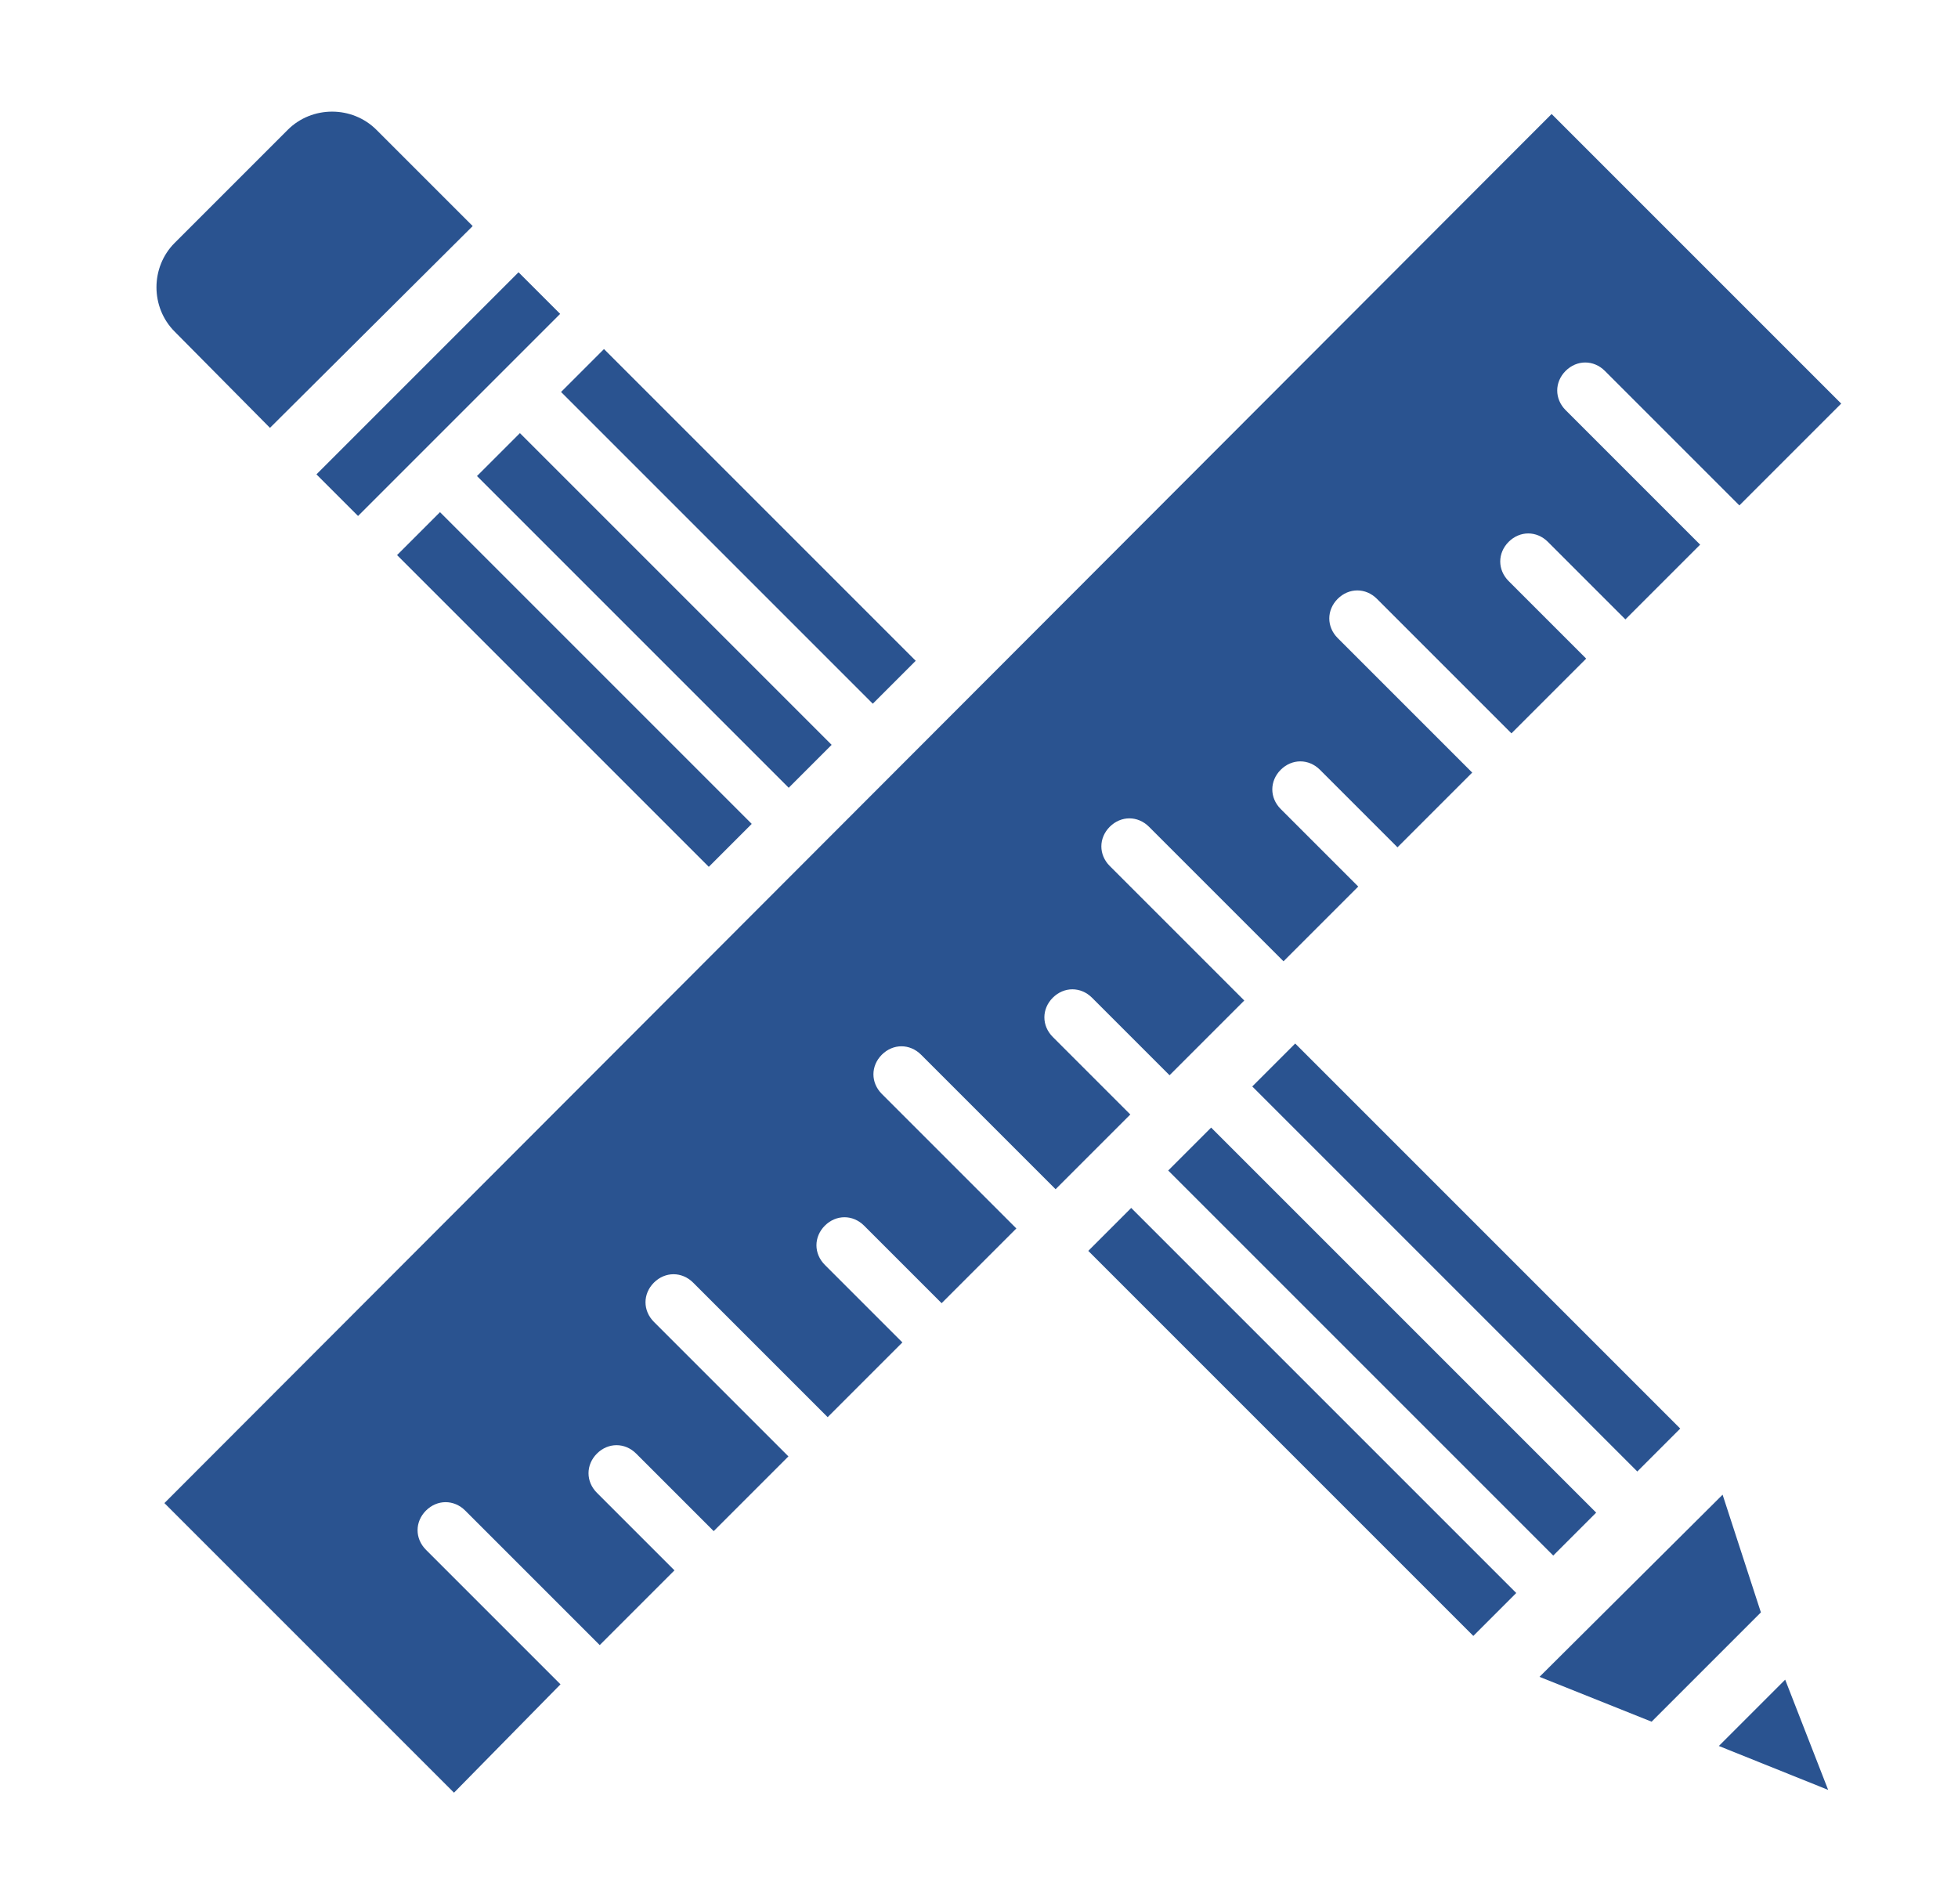 <?xml version="1.0" encoding="utf-8"?>
<!-- Generator: Adobe Illustrator 24.1.2, SVG Export Plug-In . SVG Version: 6.00 Build 0)  -->
<svg version="1.1" id="Layer_1" xmlns="http://www.w3.org/2000/svg" xmlns:xlink="http://www.w3.org/1999/xlink" x="0px" y="0px"
	 viewBox="0 0 209.6 203.8" style="enable-background:new 0 0 209.6 203.8;" xml:space="preserve">
<style type="text/css">
	.st0{fill:#2A5390;}
</style>
<path class="st0" d="M28.9,45.8L18.7,35.5c-2.6-2.6-2.6-6.9,0-9.5l12.1-12.1c2.6-2.6,6.9-2.6,9.5,0l10.3,10.3L28.9,45.8z"/>
<rect x="43.8" y="26.9" transform="matrix(0.707 0.707 -0.707 0.707 43.56 -20.84)" class="st0" width="6.3" height="30.6"/>
<rect x="55.5" y="53.1" transform="matrix(0.707 0.707 -0.707 0.707 62.958 -39.416)" class="st0" width="47.2" height="6.5"/>
<rect x="37.9" y="70.6" transform="matrix(0.707 0.707 -0.707 0.707 70.219 -21.886)" class="st0" width="47.2" height="6.5"/>
<rect x="46.5" y="62.1" transform="matrix(0.707 0.707 -0.707 0.707 66.685 -30.418)" class="st0" width="47.2" height="6.5"/>
<rect x="127.8" y="131.4" transform="matrix(0.707 0.707 -0.707 0.707 141.193 -71.55)" class="st0" width="58.3" height="6.5"/>
<rect x="110.3" y="149" transform="matrix(0.707 0.707 -0.707 0.707 148.454 -54.02)" class="st0" width="58.3" height="6.5"/>
<rect x="118.8" y="140.4" transform="matrix(0.707 0.707 -0.707 0.707 144.92 -62.551)" class="st0" width="58.3" height="6.5"/>
<polygon class="st0" points="176.8,184.3 164.8,179.5 184.4,160 188.5,172.6 "/>
<polygon class="st0" points="191.1,179.8 184,186.9 195.7,191.6 "/>
<path class="st0" d="M45.6,165.9c-1.2-1.2-1.2-3,0-4.2s3-1.2,4.2,0l14.4,14.4l8-8l-8.3-8.3c-1.2-1.2-1.2-3,0-4.2
	c1.2-1.2,3-1.2,4.2,0l8.3,8.3l8-8l-14.4-14.4c-1.2-1.2-1.2-3,0-4.2c1.2-1.2,3-1.2,4.2,0l14.4,14.4l8-8l-8.3-8.3
	c-1.2-1.2-1.2-3,0-4.2c1.2-1.2,3-1.2,4.2,0l8.3,8.3l8-8l-14.4-14.4c-1.2-1.2-1.2-3,0-4.2s3-1.2,4.2,0l14.4,14.4l8-8l-8.3-8.3
	c-1.2-1.2-1.2-3,0-4.2c1.2-1.2,3-1.2,4.2,0l8.3,8.3l8-8l-14.4-14.4c-1.2-1.2-1.2-3,0-4.2c1.2-1.2,3-1.2,4.2,0l14.4,14.4l8-8
	l-8.3-8.3c-1.2-1.2-1.2-3,0-4.2c1.2-1.2,3-1.2,4.2,0l8.3,8.3l8-8l-14.4-14.4c-1.2-1.2-1.2-3,0-4.2s3-1.2,4.2,0l14.4,14.4l8-8
	l-8.3-8.3c-1.2-1.2-1.2-3,0-4.2c1.2-1.2,3-1.2,4.2,0l8.3,8.3l8-8l-14.4-14.4c-1.2-1.2-1.2-3,0-4.2c1.2-1.2,3-1.2,4.2,0l14.4,14.4
	l10.9-10.9l-31-31L17.6,160.9l31,31L60,180.3L45.6,165.9z"/>
</svg>

